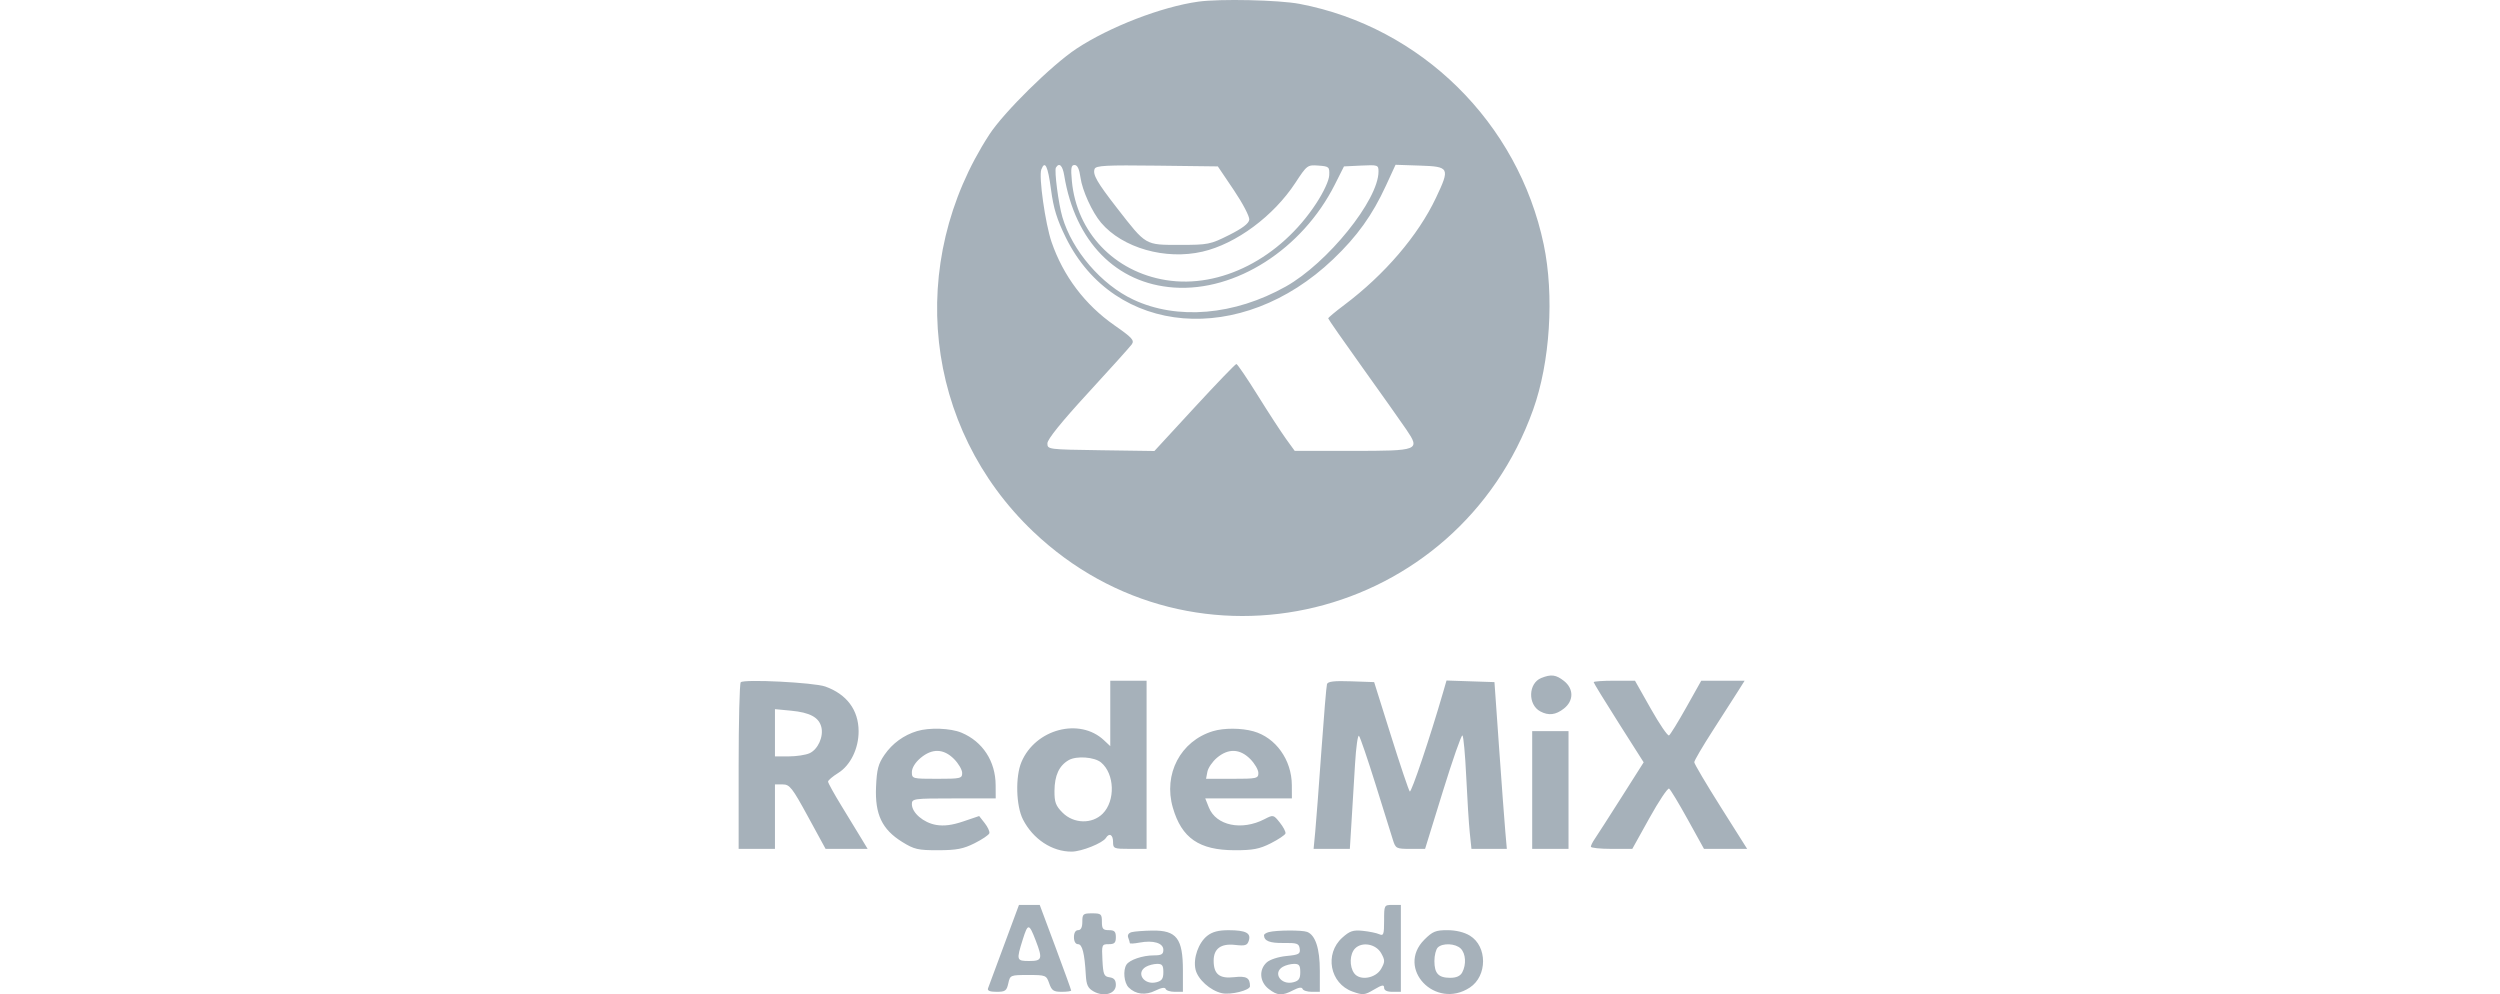 <svg width="176" height="70" viewBox="0 0 176 70" fill="none" xmlns="http://www.w3.org/2000/svg">
<path fill-rule="evenodd" clip-rule="evenodd" d="M84.359 0.116C81.775 0.477 78.123 1.887 75.784 3.428C74.056 4.566 70.666 7.905 69.649 9.472C63.77 18.523 65.045 30.095 72.728 37.416C84.064 48.216 102.612 43.7 107.932 28.844C109.126 25.509 109.428 20.796 108.678 17.214C106.88 8.636 100.048 1.901 91.49 0.273C90.035 -0.004 85.875 -0.095 84.359 0.116ZM73.308 11.933C73.119 12.428 73.588 15.749 74.029 17.035C74.849 19.424 76.379 21.452 78.453 22.899C79.711 23.776 79.878 23.96 79.676 24.244C79.547 24.424 78.158 25.968 76.589 27.675C74.724 29.704 73.737 30.928 73.737 31.211C73.737 31.64 73.773 31.644 77.503 31.697L81.27 31.751L84.092 28.688C85.644 27.004 86.971 25.626 87.041 25.626C87.111 25.626 87.79 26.625 88.551 27.846C89.311 29.067 90.207 30.443 90.541 30.904L91.148 31.742H95.156C99.915 31.742 100.002 31.708 98.994 30.223C98.641 29.702 97.261 27.753 95.929 25.892C94.597 24.031 93.506 22.466 93.506 22.414C93.506 22.362 94.015 21.936 94.638 21.469C97.481 19.332 99.835 16.582 101.09 13.93C102.092 11.814 102.049 11.728 99.956 11.658L98.246 11.601L97.573 13.063C96.611 15.153 95.543 16.64 93.85 18.253C87.384 24.413 78.459 23.684 75.03 16.716C74.407 15.451 74.166 14.669 73.991 13.343C73.772 11.684 73.566 11.258 73.308 11.933ZM74.337 11.798C74.212 12 74.517 14.346 74.79 15.278C75.481 17.645 77.537 20.038 79.785 21.093C82.881 22.547 86.9 22.202 90.516 20.174C93.464 18.521 97.047 14.077 97.047 12.076C97.047 11.615 97.003 11.6 95.832 11.656L94.616 11.715L93.968 13.002C91.677 17.545 86.995 20.541 82.649 20.243C78.581 19.965 75.681 17.005 74.922 12.356C74.805 11.643 74.57 11.419 74.337 11.798ZM75.46 12.751C75.797 16.351 78.438 19.131 82.083 19.719C85.92 20.339 90.135 18.185 92.668 14.31C93.193 13.505 93.562 12.706 93.578 12.336C93.603 11.747 93.564 11.712 92.816 11.657C92.044 11.6 92.011 11.625 91.191 12.876C89.656 15.217 87.018 17.17 84.654 17.716C82.045 18.319 79.028 17.459 77.516 15.68C76.89 14.943 76.191 13.411 76.067 12.503C75.984 11.9 75.851 11.616 75.65 11.616C75.409 11.616 75.374 11.826 75.46 12.751ZM77.061 11.893C76.912 12.283 77.228 12.834 78.66 14.675C80.7 17.297 80.602 17.24 83.047 17.24C85.052 17.24 85.207 17.209 86.523 16.549C87.468 16.075 87.915 15.735 87.949 15.464C87.976 15.247 87.489 14.315 86.867 13.392L85.736 11.715L81.453 11.662C77.87 11.617 77.152 11.655 77.061 11.893ZM108.503 47.732C107.589 48.1 107.545 49.604 108.434 50.081C109.021 50.396 109.527 50.335 110.102 49.881C110.799 49.332 110.799 48.486 110.102 47.937C109.543 47.496 109.199 47.452 108.503 47.732ZM52.148 48.031C52.066 48.116 52 50.79 52 53.973V59.761H53.279H54.557V57.492V55.223H55.102C55.594 55.223 55.767 55.443 56.884 57.492L58.121 59.761H59.601H61.081L60.634 59.021C60.388 58.614 59.761 57.586 59.241 56.736C58.721 55.887 58.295 55.117 58.295 55.026C58.295 54.935 58.615 54.662 59.007 54.419C59.872 53.883 60.452 52.697 60.446 51.474C60.44 49.982 59.611 48.872 58.098 48.331C57.307 48.048 52.369 47.799 52.148 48.031ZM78.163 50.226V52.529L77.72 52.113C76.005 50.502 72.894 51.322 71.911 53.644C71.473 54.678 71.527 56.732 72.017 57.69C72.727 59.079 74.069 59.963 75.452 59.954C76.142 59.95 77.633 59.353 77.855 58.992C78.09 58.611 78.359 58.758 78.359 59.268C78.359 59.739 78.412 59.761 79.54 59.761H80.72V53.842V47.922H79.442H78.163V50.226ZM93.42 48.161C93.376 48.301 93.199 50.413 93.026 52.855C92.854 55.297 92.659 57.85 92.595 58.528L92.477 59.761H93.753H95.029L95.148 57.837C95.213 56.779 95.325 54.952 95.395 53.778C95.465 52.603 95.59 51.715 95.673 51.804C95.756 51.894 96.281 53.432 96.841 55.223C97.4 57.014 97.947 58.767 98.058 59.12C98.25 59.736 98.298 59.761 99.292 59.761H100.326L101.573 55.726C102.26 53.507 102.881 51.728 102.955 51.774C103.029 51.82 103.149 53.125 103.222 54.675C103.295 56.224 103.407 58.002 103.472 58.627L103.59 59.761H104.836H106.081L105.973 58.528C105.913 57.85 105.717 55.208 105.537 52.658L105.21 48.021L103.522 47.965L101.835 47.908L101.59 48.754C100.676 51.909 99.358 55.83 99.248 55.72C99.175 55.647 98.581 53.885 97.928 51.804L96.74 48.021L95.12 47.964C93.929 47.922 93.479 47.974 93.42 48.161ZM112.194 48.025C112.194 48.081 112.986 49.374 113.954 50.898L115.714 53.668L114.125 56.172C113.251 57.549 112.415 58.851 112.267 59.065C112.119 59.279 111.997 59.523 111.997 59.608C111.997 59.692 112.654 59.761 113.456 59.761H114.914L116.122 57.586C116.787 56.389 117.409 55.459 117.504 55.518C117.599 55.577 118.19 56.556 118.818 57.693L119.961 59.761H121.48H123L121.138 56.811C120.114 55.188 119.276 53.77 119.276 53.659C119.276 53.548 119.862 52.548 120.577 51.438C121.294 50.328 122.091 49.083 122.35 48.671L122.822 47.922H121.295L119.768 47.922L118.716 49.797C118.138 50.828 117.591 51.717 117.5 51.773C117.409 51.83 116.833 50.986 116.219 49.899L115.103 47.922H113.649C112.849 47.922 112.194 47.968 112.194 48.025ZM54.557 51.587V53.25H55.532C56.067 53.25 56.725 53.15 56.994 53.027C57.586 52.756 57.99 51.857 57.822 51.184C57.651 50.5 57.017 50.158 55.688 50.032L54.557 49.924V51.587ZM64.559 51.469C63.627 51.751 62.822 52.337 62.274 53.13C61.827 53.777 61.727 54.157 61.673 55.403C61.591 57.331 62.094 58.39 63.508 59.268C64.363 59.799 64.624 59.859 66.05 59.856C67.344 59.853 67.819 59.762 68.613 59.363C69.149 59.094 69.617 58.777 69.651 58.66C69.686 58.543 69.539 58.222 69.324 57.948L68.933 57.449L67.814 57.828C67.028 58.094 66.46 58.167 65.906 58.074C65.018 57.923 64.196 57.221 64.196 56.613C64.196 56.224 64.306 56.209 67.147 56.209H70.098L70.093 55.272C70.086 53.594 69.183 52.207 67.691 51.582C66.92 51.259 65.43 51.205 64.559 51.469ZM85.395 51.473C83.109 52.163 81.884 54.498 82.569 56.862C83.19 59.003 84.421 59.851 86.916 59.856C88.209 59.859 88.665 59.771 89.465 59.367C90.001 59.095 90.465 58.784 90.497 58.676C90.528 58.567 90.35 58.223 90.101 57.911C89.654 57.351 89.64 57.348 89.023 57.668C87.419 58.5 85.615 58.124 85.106 56.851L84.85 56.209H87.9H90.949L90.945 55.272C90.937 53.494 89.813 51.921 88.238 51.483C87.387 51.245 86.162 51.241 85.395 51.473ZM107.866 55.617V59.761H109.145H110.424V55.617V51.474H109.145H107.866V55.617ZM64.802 53.366C64.434 53.676 64.196 54.063 64.196 54.352C64.196 54.82 64.227 54.828 65.967 54.828C67.628 54.828 67.737 54.803 67.737 54.418C67.737 54.193 67.478 53.749 67.162 53.432C66.429 52.697 65.621 52.674 64.802 53.366ZM85.676 53.346C85.356 53.616 85.052 54.06 85 54.333L84.906 54.828H86.747C88.48 54.828 88.589 54.804 88.589 54.418C88.589 54.193 88.33 53.749 88.014 53.432C87.288 52.704 86.472 52.675 85.676 53.346ZM75.234 53.514C74.559 53.905 74.243 54.59 74.235 55.682C74.23 56.477 74.324 56.73 74.804 57.211C75.586 57.996 76.885 58.029 77.629 57.283C78.535 56.375 78.473 54.475 77.513 53.676C77.046 53.288 75.781 53.198 75.234 53.514ZM70.692 66.519C70.119 68.066 69.608 69.442 69.557 69.578C69.495 69.746 69.686 69.824 70.159 69.824C70.77 69.824 70.869 69.754 70.983 69.232C71.111 68.649 71.131 68.64 72.386 68.64C73.624 68.64 73.665 68.657 73.865 69.232C74.039 69.734 74.173 69.824 74.74 69.824C75.108 69.824 75.409 69.782 75.409 69.731C75.409 69.679 74.911 68.303 74.303 66.672L73.197 63.707H72.466H71.735L70.692 66.519ZM97.441 64.814C97.441 65.794 97.401 65.903 97.096 65.767C96.907 65.682 96.386 65.576 95.939 65.53C95.259 65.461 95.025 65.538 94.501 66.008C93.225 67.151 93.621 69.24 95.223 69.809C95.957 70.07 96.064 70.06 96.727 69.668C97.294 69.332 97.441 69.305 97.441 69.535C97.441 69.725 97.644 69.824 98.031 69.824H98.621V66.766V63.707H98.031C97.445 63.707 97.441 63.716 97.441 64.814ZM76.196 64.891C76.196 65.286 76.097 65.483 75.901 65.483C75.717 65.483 75.606 65.669 75.606 65.977C75.606 66.277 75.718 66.47 75.892 66.47C76.193 66.47 76.354 67.106 76.441 68.634C76.481 69.348 76.587 69.569 76.996 69.799C77.721 70.205 78.556 69.96 78.556 69.341C78.556 68.998 78.433 68.847 78.114 68.802C77.722 68.746 77.664 68.609 77.612 67.604C77.555 66.504 77.568 66.47 78.055 66.47C78.459 66.47 78.556 66.374 78.556 65.977C78.556 65.582 78.458 65.483 78.064 65.483C77.649 65.483 77.573 65.391 77.573 64.891C77.573 64.346 77.518 64.299 76.884 64.299C76.25 64.299 76.196 64.346 76.196 64.891ZM72.003 66.139C71.543 67.603 71.559 67.654 72.458 67.654C73.364 67.654 73.412 67.504 72.92 66.227C72.443 64.988 72.367 64.981 72.003 66.139ZM79.673 65.622C79.451 65.68 79.357 65.828 79.427 66.01C79.489 66.172 79.54 66.346 79.54 66.396C79.54 66.447 79.849 66.43 80.227 66.358C81.197 66.176 81.9 66.39 81.9 66.868C81.9 67.182 81.767 67.259 81.225 67.259C80.443 67.259 79.516 67.574 79.301 67.913C79.047 68.313 79.132 69.189 79.455 69.514C79.947 70.007 80.643 70.089 81.347 69.736C81.752 69.534 82.019 69.49 82.062 69.619C82.099 69.732 82.388 69.824 82.704 69.824H83.277V68.331C83.277 66.06 82.837 65.486 81.114 65.512C80.519 65.522 79.87 65.571 79.673 65.622ZM84.99 65.881C84.371 66.369 83.99 67.456 84.162 68.241C84.315 68.94 85.202 69.74 86.026 69.922C86.643 70.058 87.999 69.72 87.999 69.43C87.999 68.834 87.751 68.695 86.875 68.794C85.847 68.91 85.441 68.581 85.441 67.63C85.441 66.786 85.953 66.41 86.947 66.522C87.665 66.603 87.81 66.558 87.916 66.223C88.086 65.686 87.71 65.49 86.501 65.486C85.786 65.484 85.348 65.599 84.99 65.881ZM89.326 65.619C89.137 65.669 88.983 65.769 88.985 65.843C88.994 66.244 89.39 66.4 90.359 66.386C91.317 66.373 91.448 66.419 91.5 66.789C91.553 67.157 91.442 67.218 90.564 67.303C89.997 67.358 89.4 67.552 89.177 67.754C88.616 68.264 88.674 69.115 89.304 69.612C89.922 70.101 90.264 70.12 91.044 69.712C91.422 69.514 91.654 69.48 91.699 69.615C91.738 69.73 92.027 69.824 92.343 69.824H92.916V68.334C92.916 66.78 92.605 65.83 92.022 65.606C91.668 65.47 89.863 65.479 89.326 65.619ZM100.273 66.154C98.255 68.179 101.051 71.117 103.478 69.522C104.717 68.707 104.718 66.627 103.48 65.87C103.085 65.628 102.495 65.484 101.896 65.484C101.073 65.483 100.851 65.575 100.273 66.154ZM95.4 66.769C95.016 67.154 94.983 68.037 95.335 68.519C95.735 69.068 96.86 68.877 97.238 68.196C97.508 67.709 97.508 67.598 97.238 67.111C96.874 66.456 95.894 66.274 95.4 66.769ZM101.218 66.707C101.088 66.837 100.982 67.263 100.982 67.654C100.982 68.534 101.268 68.838 102.096 68.838C102.529 68.838 102.804 68.714 102.942 68.456C103.239 67.899 103.191 67.135 102.836 66.78C102.47 66.413 101.552 66.371 101.218 66.707ZM80.671 68.064C79.941 68.49 80.536 69.371 81.406 69.152C81.796 69.054 81.9 68.903 81.9 68.439C81.9 67.959 81.819 67.852 81.458 67.857C81.214 67.86 80.86 67.953 80.671 68.064ZM90.31 68.064C89.58 68.49 90.175 69.371 91.045 69.152C91.435 69.054 91.539 68.903 91.539 68.439C91.539 67.959 91.458 67.852 91.097 67.857C90.853 67.86 90.499 67.953 90.31 68.064Z" fill="#A6B1BA"/>
</svg>
